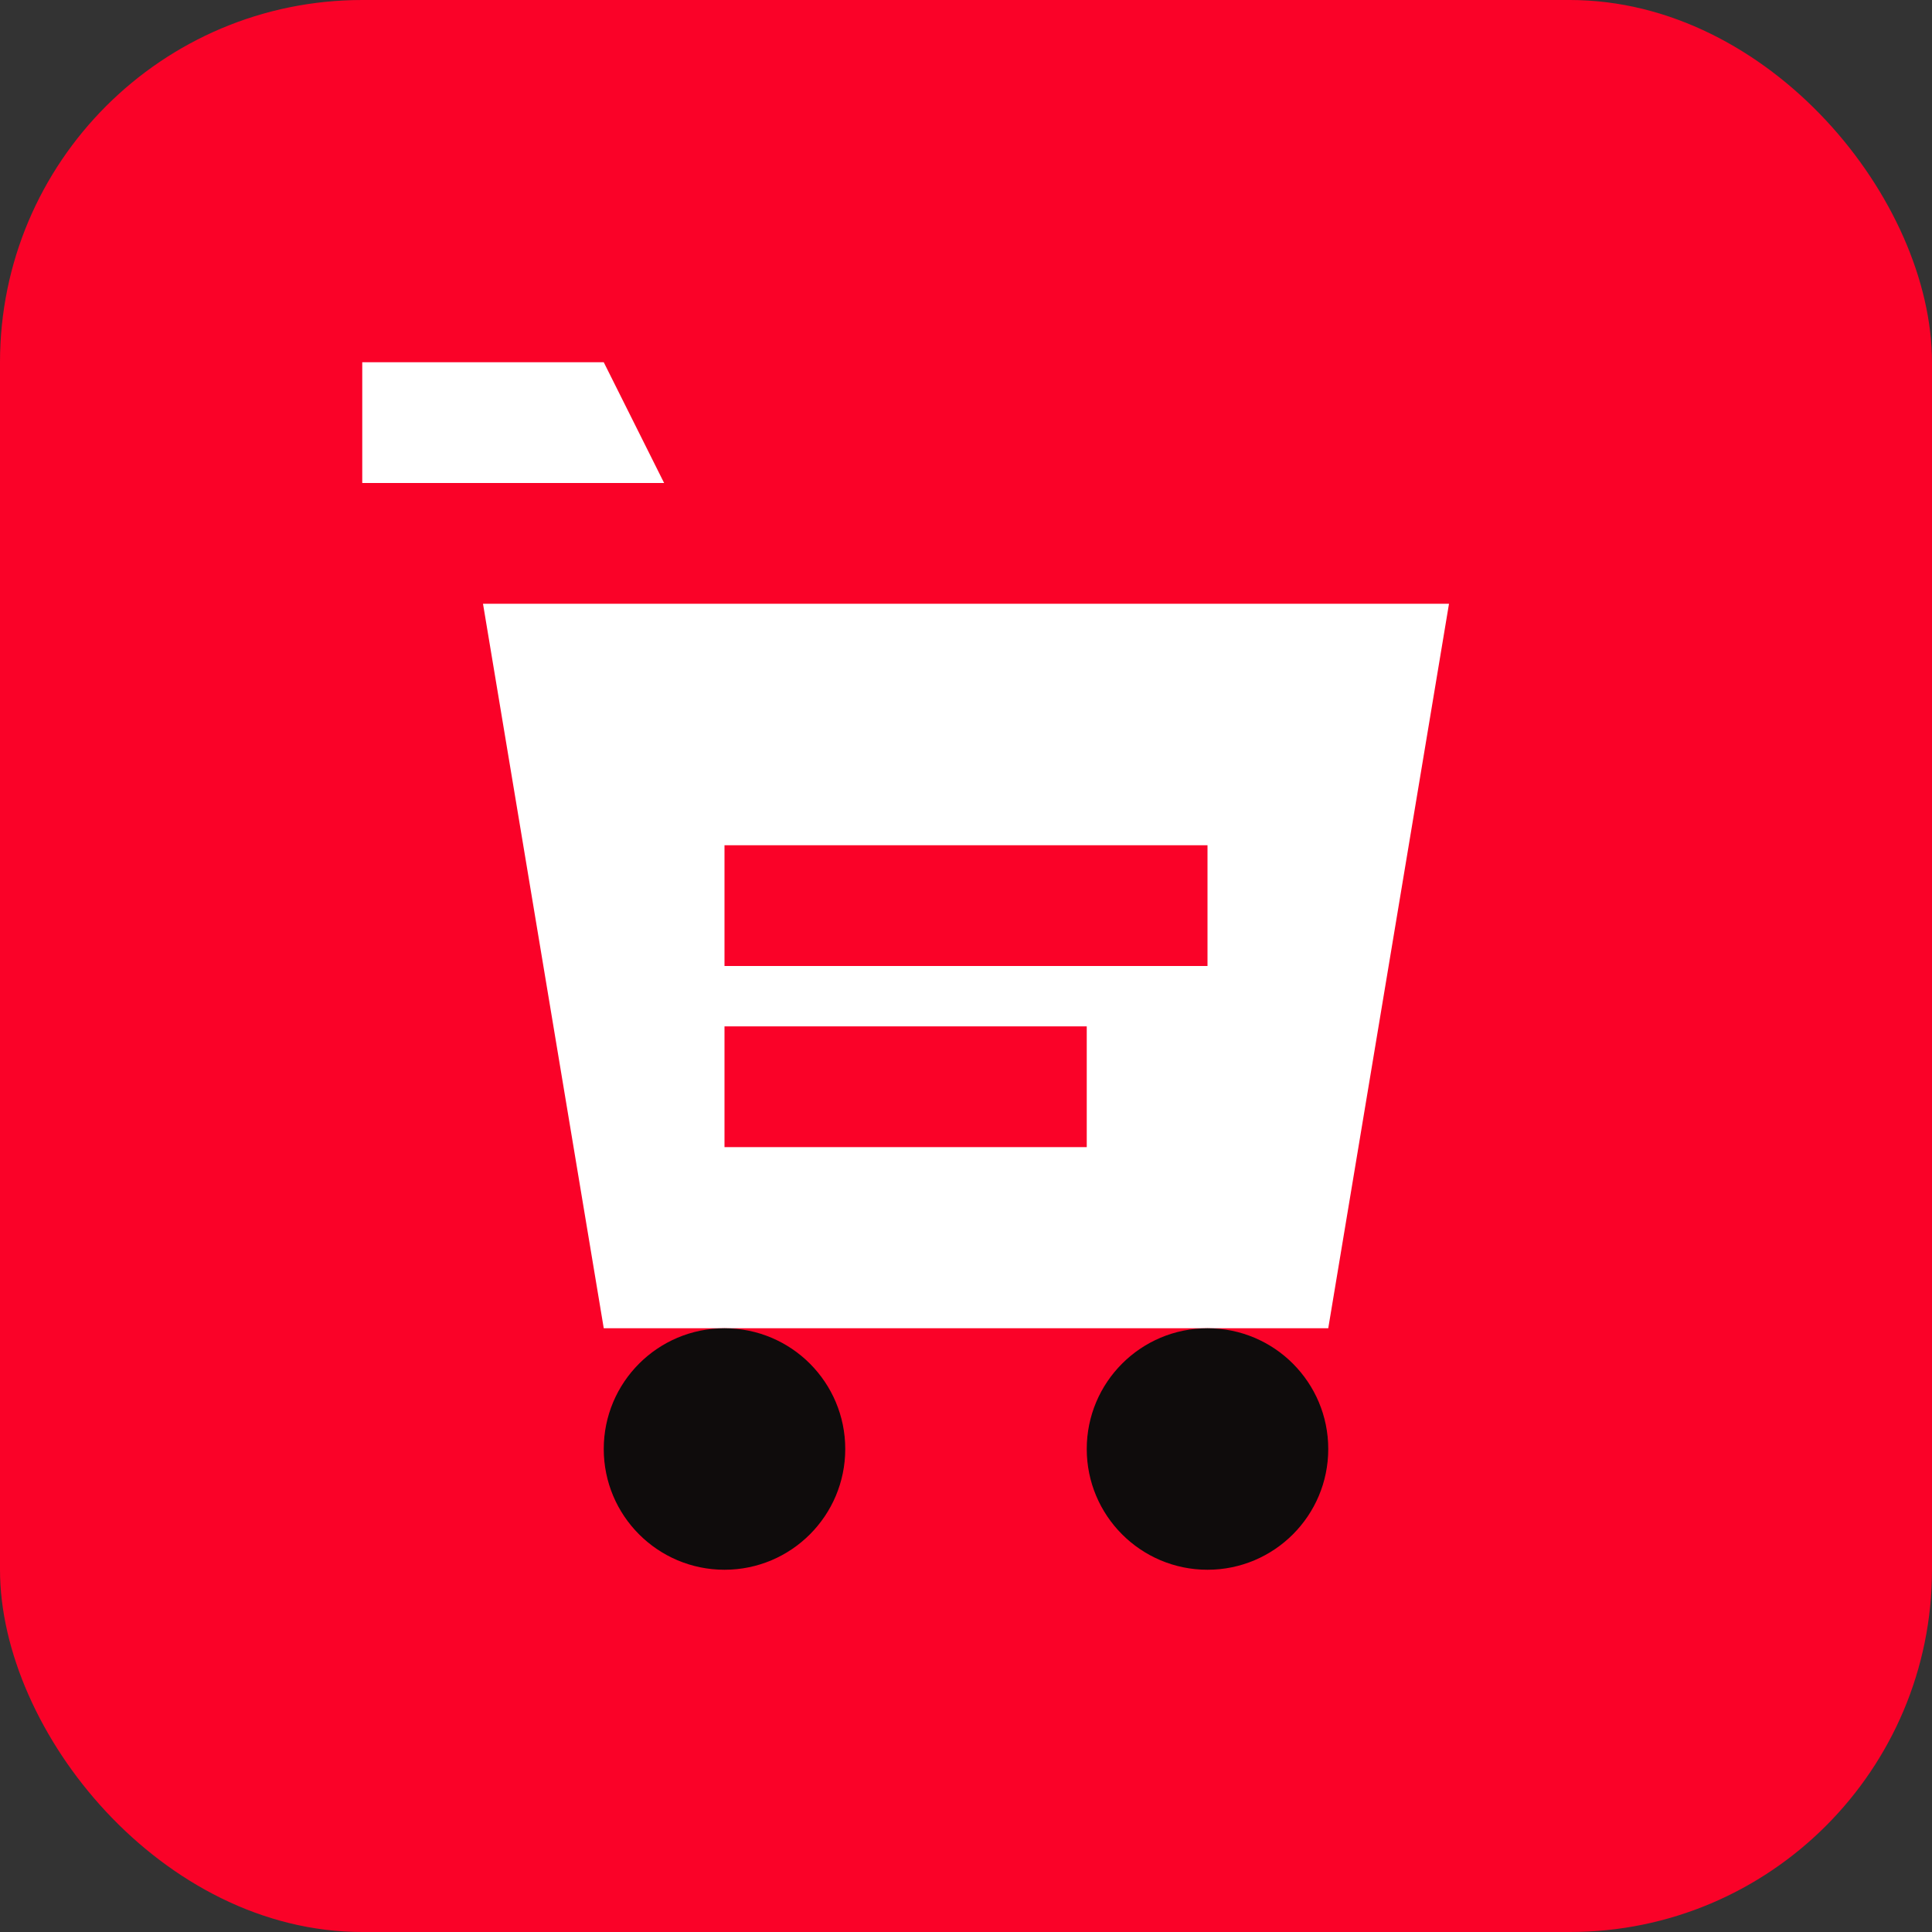 <svg width="32" height="32" viewBox="0 0 32 32" fill="none" xmlns="http://www.w3.org/2000/svg">
  <rect x="0" y="0" width="32" height="32" fill="#333333" stroke="none"/>
  <rect width="32" height="32" rx="6" fill="#fa0228"/>
  <path d="M8 10h16l-2 12H10l-2-12z" fill="white"/>
  <path d="M12 14h8v2h-8v-2zm0 3h6v2h-6v-2z" fill="#fa0228"/>
  <circle cx="12" cy="24" r="2" fill="#0f0c0c"/>
  <circle cx="20" cy="24" r="2" fill="#0f0c0c"/>
  <path d="M6 6h4l1 2H6V6z" fill="white"/>
</svg>
